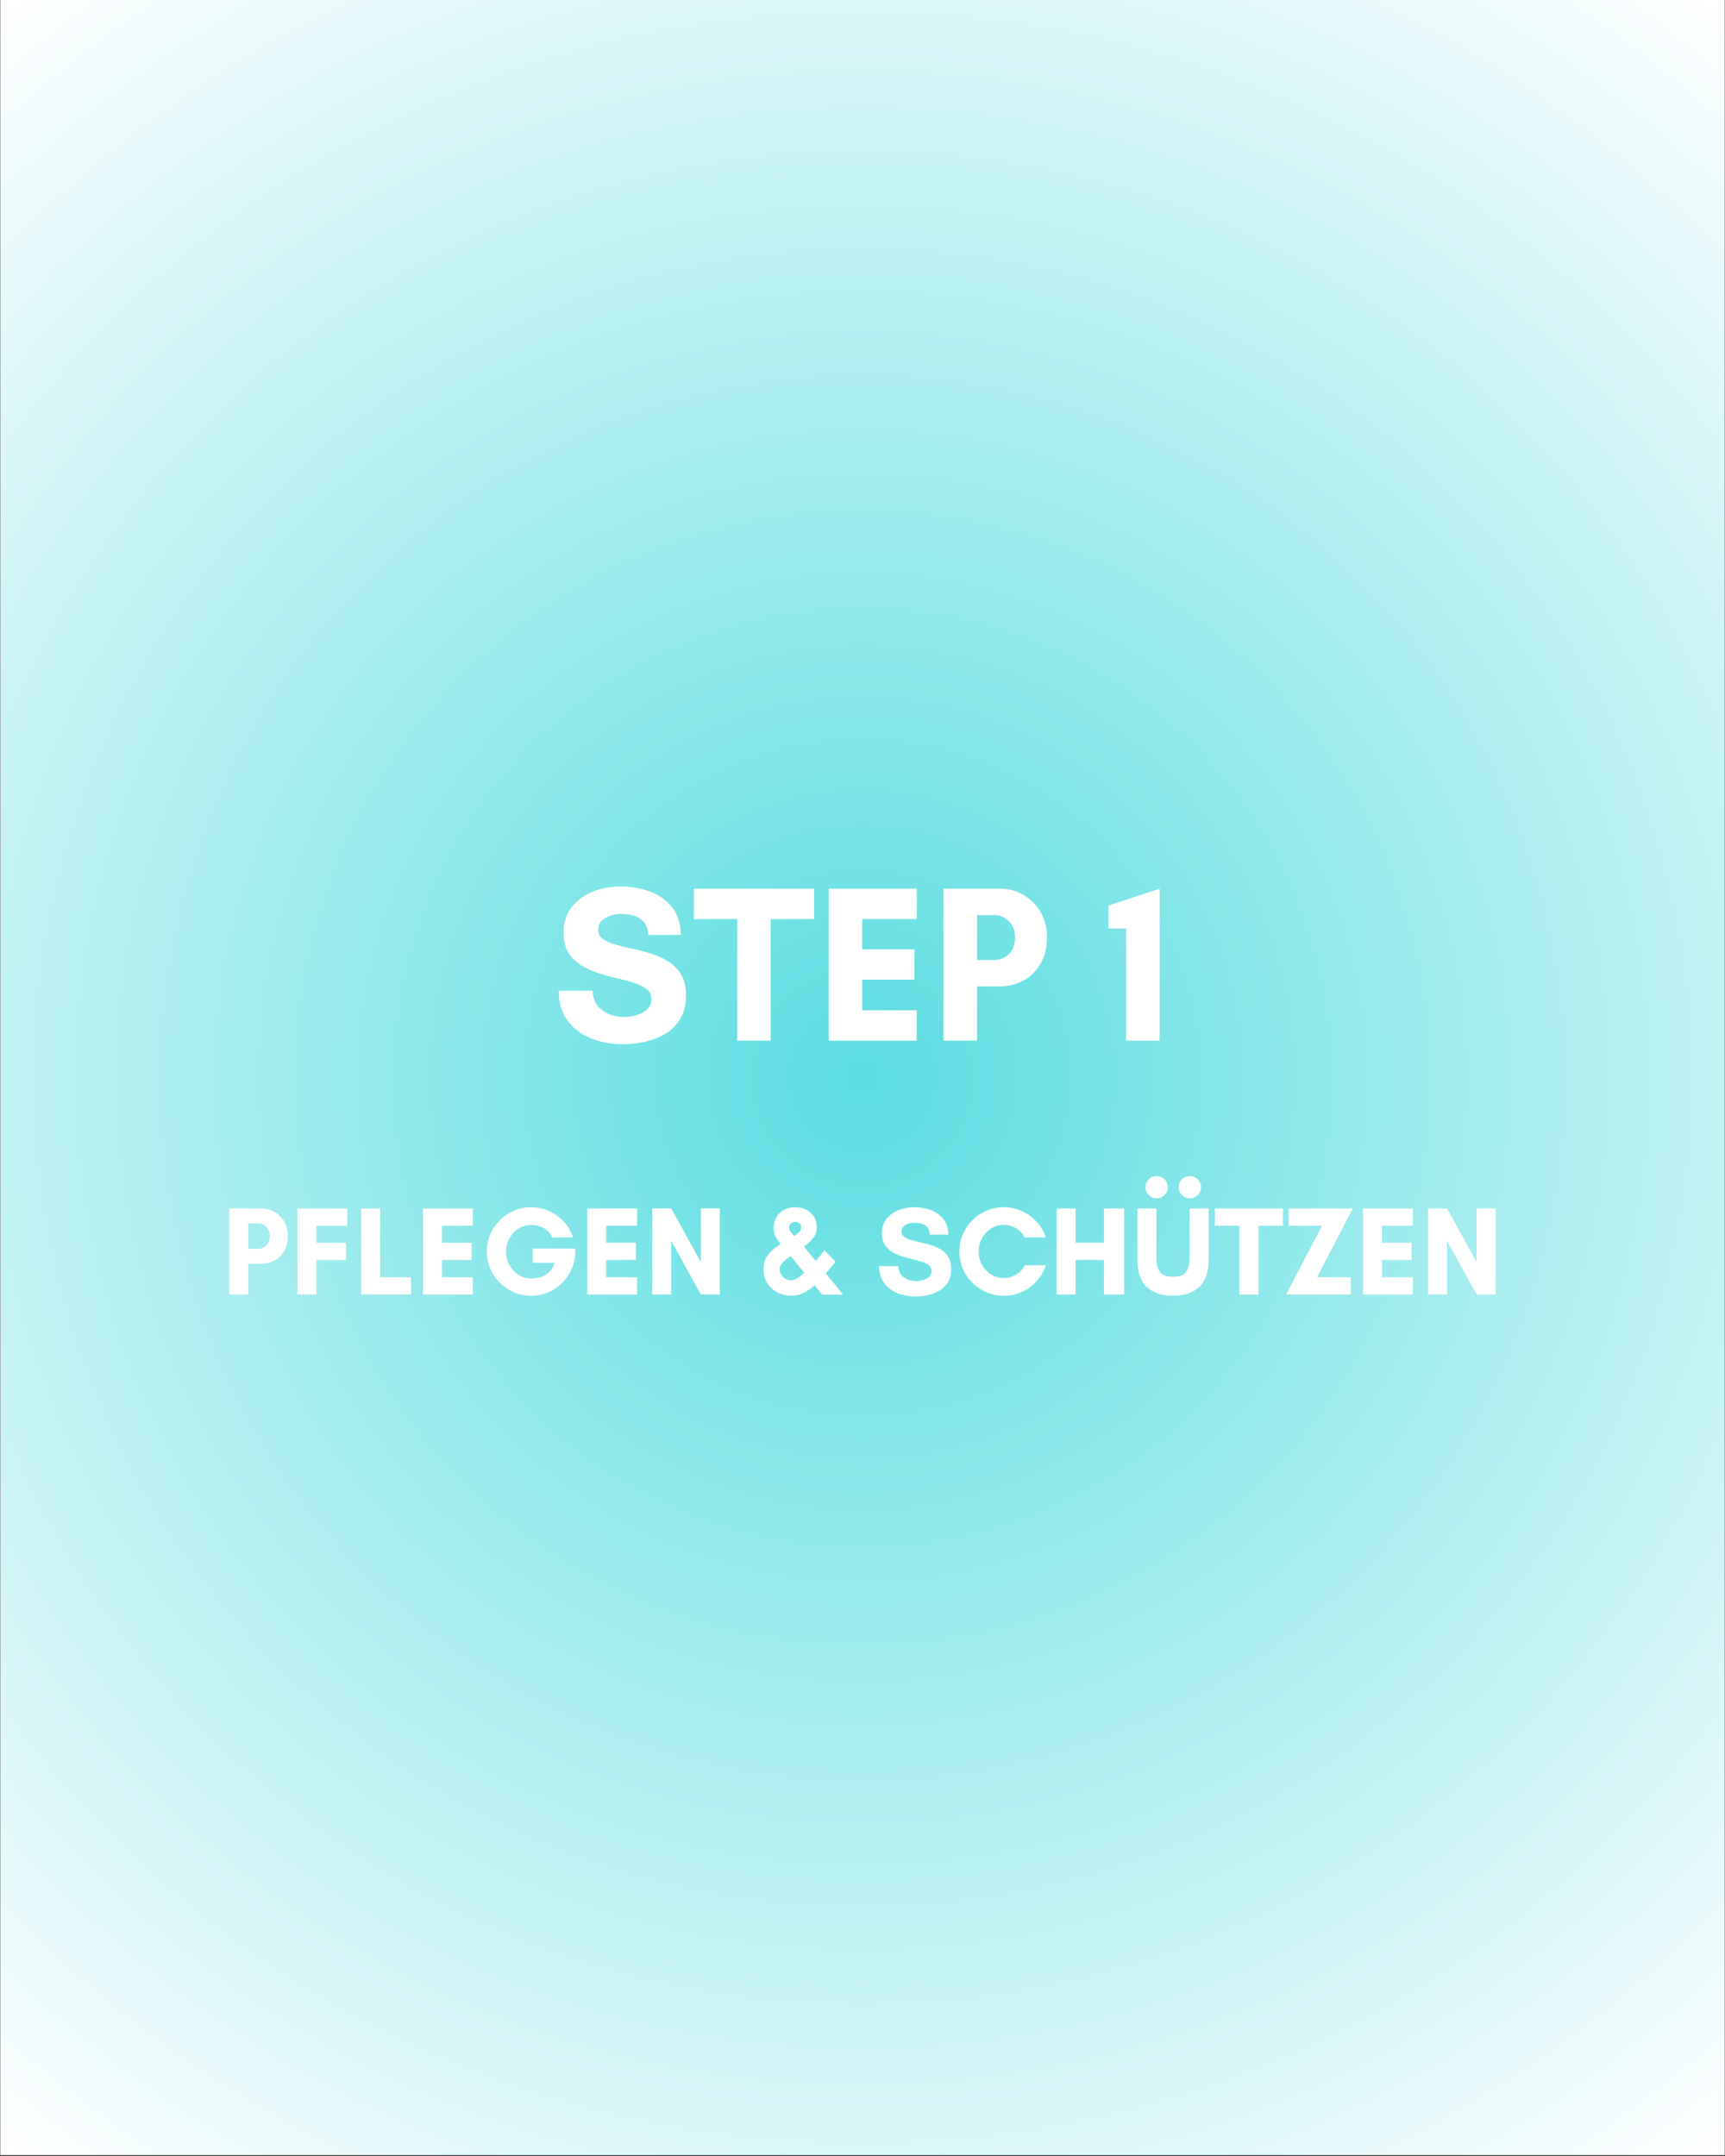 <svg xmlns="http://www.w3.org/2000/svg" xmlns:xlink="http://www.w3.org/1999/xlink" width="1080" zoomAndPan="magnify" viewBox="0 0 810 1012.5" height="1350" preserveAspectRatio="xMidYMid meet" version="1.0"><rect x="0" y="0" width="810" height="1012.5" fill="#333333" stroke="none"/><defs><g/><clipPath id="18cd0e3ee4"><path d="M 0.199 0 L 809.801 0 L 809.801 1012 L 0.199 1012 Z M 0.199 0 " clip-rule="nonzero"/></clipPath><radialGradient gradientTransform="matrix(1, 0, 0, 1, 0.2, 0)" gradientUnits="userSpaceOnUse" r="647.996" cx="404.8" id="04be13c9de" cy="506" fx="404.8" fy="506"><stop stop-opacity="1" stop-color="rgb(35.425%, 86.725%, 88.622%)" offset="0"/><stop stop-opacity="1" stop-color="rgb(35.678%, 86.777%, 88.666%)" offset="0.004"/><stop stop-opacity="1" stop-color="rgb(35.931%, 86.829%, 88.71%)" offset="0.008"/><stop stop-opacity="1" stop-color="rgb(36.183%, 86.88%, 88.754%)" offset="0.012"/><stop stop-opacity="1" stop-color="rgb(36.436%, 86.932%, 88.799%)" offset="0.016"/><stop stop-opacity="1" stop-color="rgb(36.69%, 86.984%, 88.844%)" offset="0.02"/><stop stop-opacity="1" stop-color="rgb(36.942%, 87.038%, 88.889%)" offset="0.023"/><stop stop-opacity="1" stop-color="rgb(37.195%, 87.09%, 88.933%)" offset="0.027"/><stop stop-opacity="1" stop-color="rgb(37.447%, 87.141%, 88.977%)" offset="0.031"/><stop stop-opacity="1" stop-color="rgb(37.7%, 87.193%, 89.021%)" offset="0.035"/><stop stop-opacity="1" stop-color="rgb(37.953%, 87.245%, 89.066%)" offset="0.039"/><stop stop-opacity="1" stop-color="rgb(38.205%, 87.297%, 89.111%)" offset="0.043"/><stop stop-opacity="1" stop-color="rgb(38.458%, 87.349%, 89.156%)" offset="0.047"/><stop stop-opacity="1" stop-color="rgb(38.712%, 87.401%, 89.2%)" offset="0.051"/><stop stop-opacity="1" stop-color="rgb(38.963%, 87.453%, 89.244%)" offset="0.055"/><stop stop-opacity="1" stop-color="rgb(39.217%, 87.505%, 89.288%)" offset="0.059"/><stop stop-opacity="1" stop-color="rgb(39.468%, 87.556%, 89.334%)" offset="0.062"/><stop stop-opacity="1" stop-color="rgb(39.722%, 87.608%, 89.378%)" offset="0.066"/><stop stop-opacity="1" stop-color="rgb(39.975%, 87.66%, 89.423%)" offset="0.07"/><stop stop-opacity="1" stop-color="rgb(40.227%, 87.712%, 89.467%)" offset="0.074"/><stop stop-opacity="1" stop-color="rgb(40.48%, 87.764%, 89.511%)" offset="0.078"/><stop stop-opacity="1" stop-color="rgb(40.733%, 87.816%, 89.555%)" offset="0.082"/><stop stop-opacity="1" stop-color="rgb(40.985%, 87.868%, 89.601%)" offset="0.086"/><stop stop-opacity="1" stop-color="rgb(41.238%, 87.92%, 89.645%)" offset="0.09"/><stop stop-opacity="1" stop-color="rgb(41.492%, 87.971%, 89.69%)" offset="0.094"/><stop stop-opacity="1" stop-color="rgb(41.743%, 88.023%, 89.734%)" offset="0.098"/><stop stop-opacity="1" stop-color="rgb(41.997%, 88.075%, 89.778%)" offset="0.102"/><stop stop-opacity="1" stop-color="rgb(42.249%, 88.129%, 89.824%)" offset="0.105"/><stop stop-opacity="1" stop-color="rgb(42.502%, 88.181%, 89.868%)" offset="0.109"/><stop stop-opacity="1" stop-color="rgb(42.755%, 88.232%, 89.912%)" offset="0.113"/><stop stop-opacity="1" stop-color="rgb(43.007%, 88.284%, 89.957%)" offset="0.117"/><stop stop-opacity="1" stop-color="rgb(43.26%, 88.336%, 90.001%)" offset="0.121"/><stop stop-opacity="1" stop-color="rgb(43.513%, 88.388%, 90.045%)" offset="0.125"/><stop stop-opacity="1" stop-color="rgb(43.765%, 88.44%, 90.091%)" offset="0.129"/><stop stop-opacity="1" stop-color="rgb(44.019%, 88.492%, 90.135%)" offset="0.133"/><stop stop-opacity="1" stop-color="rgb(44.27%, 88.544%, 90.179%)" offset="0.137"/><stop stop-opacity="1" stop-color="rgb(44.524%, 88.596%, 90.224%)" offset="0.141"/><stop stop-opacity="1" stop-color="rgb(44.777%, 88.647%, 90.268%)" offset="0.145"/><stop stop-opacity="1" stop-color="rgb(45.029%, 88.699%, 90.314%)" offset="0.148"/><stop stop-opacity="1" stop-color="rgb(45.282%, 88.751%, 90.358%)" offset="0.152"/><stop stop-opacity="1" stop-color="rgb(45.535%, 88.803%, 90.402%)" offset="0.156"/><stop stop-opacity="1" stop-color="rgb(45.787%, 88.855%, 90.446%)" offset="0.16"/><stop stop-opacity="1" stop-color="rgb(46.04%, 88.907%, 90.491%)" offset="0.164"/><stop stop-opacity="1" stop-color="rgb(46.294%, 88.959%, 90.535%)" offset="0.168"/><stop stop-opacity="1" stop-color="rgb(46.545%, 89.011%, 90.581%)" offset="0.172"/><stop stop-opacity="1" stop-color="rgb(46.799%, 89.062%, 90.625%)" offset="0.176"/><stop stop-opacity="1" stop-color="rgb(47.05%, 89.114%, 90.669%)" offset="0.18"/><stop stop-opacity="1" stop-color="rgb(47.304%, 89.166%, 90.714%)" offset="0.184"/><stop stop-opacity="1" stop-color="rgb(47.557%, 89.22%, 90.758%)" offset="0.188"/><stop stop-opacity="1" stop-color="rgb(47.809%, 89.272%, 90.804%)" offset="0.191"/><stop stop-opacity="1" stop-color="rgb(48.062%, 89.323%, 90.848%)" offset="0.195"/><stop stop-opacity="1" stop-color="rgb(48.315%, 89.375%, 90.892%)" offset="0.199"/><stop stop-opacity="1" stop-color="rgb(48.567%, 89.427%, 90.936%)" offset="0.203"/><stop stop-opacity="1" stop-color="rgb(48.82%, 89.479%, 90.981%)" offset="0.207"/><stop stop-opacity="1" stop-color="rgb(49.072%, 89.531%, 91.026%)" offset="0.211"/><stop stop-opacity="1" stop-color="rgb(49.326%, 89.583%, 91.071%)" offset="0.215"/><stop stop-opacity="1" stop-color="rgb(49.579%, 89.635%, 91.115%)" offset="0.219"/><stop stop-opacity="1" stop-color="rgb(49.831%, 89.687%, 91.159%)" offset="0.223"/><stop stop-opacity="1" stop-color="rgb(50.084%, 89.738%, 91.203%)" offset="0.227"/><stop stop-opacity="1" stop-color="rgb(50.337%, 89.79%, 91.248%)" offset="0.23"/><stop stop-opacity="1" stop-color="rgb(50.589%, 89.842%, 91.293%)" offset="0.234"/><stop stop-opacity="1" stop-color="rgb(50.842%, 89.894%, 91.338%)" offset="0.238"/><stop stop-opacity="1" stop-color="rgb(51.096%, 89.946%, 91.382%)" offset="0.242"/><stop stop-opacity="1" stop-color="rgb(51.347%, 89.998%, 91.426%)" offset="0.246"/><stop stop-opacity="1" stop-color="rgb(51.601%, 90.05%, 91.47%)" offset="0.25"/><stop stop-opacity="1" stop-color="rgb(51.852%, 90.102%, 91.516%)" offset="0.254"/><stop stop-opacity="1" stop-color="rgb(52.106%, 90.154%, 91.56%)" offset="0.258"/><stop stop-opacity="1" stop-color="rgb(52.359%, 90.205%, 91.605%)" offset="0.262"/><stop stop-opacity="1" stop-color="rgb(52.611%, 90.257%, 91.649%)" offset="0.266"/><stop stop-opacity="1" stop-color="rgb(52.864%, 90.311%, 91.693%)" offset="0.27"/><stop stop-opacity="1" stop-color="rgb(53.117%, 90.363%, 91.737%)" offset="0.273"/><stop stop-opacity="1" stop-color="rgb(53.369%, 90.414%, 91.783%)" offset="0.277"/><stop stop-opacity="1" stop-color="rgb(53.622%, 90.466%, 91.827%)" offset="0.281"/><stop stop-opacity="1" stop-color="rgb(53.874%, 90.518%, 91.872%)" offset="0.285"/><stop stop-opacity="1" stop-color="rgb(54.128%, 90.57%, 91.916%)" offset="0.289"/><stop stop-opacity="1" stop-color="rgb(54.381%, 90.622%, 91.96%)" offset="0.293"/><stop stop-opacity="1" stop-color="rgb(54.633%, 90.674%, 92.006%)" offset="0.297"/><stop stop-opacity="1" stop-color="rgb(54.886%, 90.726%, 92.05%)" offset="0.301"/><stop stop-opacity="1" stop-color="rgb(55.139%, 90.778%, 92.094%)" offset="0.305"/><stop stop-opacity="1" stop-color="rgb(55.391%, 90.829%, 92.139%)" offset="0.309"/><stop stop-opacity="1" stop-color="rgb(55.644%, 90.881%, 92.183%)" offset="0.312"/><stop stop-opacity="1" stop-color="rgb(55.898%, 90.933%, 92.227%)" offset="0.316"/><stop stop-opacity="1" stop-color="rgb(56.149%, 90.985%, 92.273%)" offset="0.32"/><stop stop-opacity="1" stop-color="rgb(56.403%, 91.037%, 92.317%)" offset="0.324"/><stop stop-opacity="1" stop-color="rgb(56.654%, 91.089%, 92.361%)" offset="0.328"/><stop stop-opacity="1" stop-color="rgb(56.908%, 91.141%, 92.406%)" offset="0.332"/><stop stop-opacity="1" stop-color="rgb(57.161%, 91.193%, 92.45%)" offset="0.336"/><stop stop-opacity="1" stop-color="rgb(57.413%, 91.245%, 92.496%)" offset="0.34"/><stop stop-opacity="1" stop-color="rgb(57.666%, 91.296%, 92.54%)" offset="0.344"/><stop stop-opacity="1" stop-color="rgb(57.919%, 91.348%, 92.584%)" offset="0.348"/><stop stop-opacity="1" stop-color="rgb(58.171%, 91.402%, 92.628%)" offset="0.352"/><stop stop-opacity="1" stop-color="rgb(58.424%, 91.454%, 92.673%)" offset="0.355"/><stop stop-opacity="1" stop-color="rgb(58.676%, 91.505%, 92.719%)" offset="0.359"/><stop stop-opacity="1" stop-color="rgb(58.929%, 91.557%, 92.763%)" offset="0.363"/><stop stop-opacity="1" stop-color="rgb(59.183%, 91.609%, 92.807%)" offset="0.367"/><stop stop-opacity="1" stop-color="rgb(59.435%, 91.661%, 92.851%)" offset="0.371"/><stop stop-opacity="1" stop-color="rgb(59.688%, 91.713%, 92.896%)" offset="0.375"/><stop stop-opacity="1" stop-color="rgb(59.941%, 91.765%, 92.94%)" offset="0.379"/><stop stop-opacity="1" stop-color="rgb(60.193%, 91.817%, 92.986%)" offset="0.383"/><stop stop-opacity="1" stop-color="rgb(60.446%, 91.869%, 93.03%)" offset="0.387"/><stop stop-opacity="1" stop-color="rgb(60.699%, 91.92%, 93.074%)" offset="0.391"/><stop stop-opacity="1" stop-color="rgb(60.951%, 91.972%, 93.118%)" offset="0.395"/><stop stop-opacity="1" stop-color="rgb(61.205%, 92.024%, 93.163%)" offset="0.398"/><stop stop-opacity="1" stop-color="rgb(61.456%, 92.076%, 93.208%)" offset="0.402"/><stop stop-opacity="1" stop-color="rgb(61.71%, 92.128%, 93.253%)" offset="0.406"/><stop stop-opacity="1" stop-color="rgb(61.963%, 92.18%, 93.297%)" offset="0.41"/><stop stop-opacity="1" stop-color="rgb(62.215%, 92.232%, 93.341%)" offset="0.414"/><stop stop-opacity="1" stop-color="rgb(62.468%, 92.284%, 93.385%)" offset="0.418"/><stop stop-opacity="1" stop-color="rgb(62.721%, 92.336%, 93.43%)" offset="0.422"/><stop stop-opacity="1" stop-color="rgb(62.973%, 92.387%, 93.475%)" offset="0.426"/><stop stop-opacity="1" stop-color="rgb(63.226%, 92.439%, 93.52%)" offset="0.43"/><stop stop-opacity="1" stop-color="rgb(63.478%, 92.493%, 93.564%)" offset="0.434"/><stop stop-opacity="1" stop-color="rgb(63.731%, 92.545%, 93.608%)" offset="0.438"/><stop stop-opacity="1" stop-color="rgb(63.985%, 92.596%, 93.652%)" offset="0.441"/><stop stop-opacity="1" stop-color="rgb(64.236%, 92.648%, 93.698%)" offset="0.445"/><stop stop-opacity="1" stop-color="rgb(64.49%, 92.7%, 93.742%)" offset="0.449"/><stop stop-opacity="1" stop-color="rgb(64.743%, 92.752%, 93.787%)" offset="0.453"/><stop stop-opacity="1" stop-color="rgb(64.995%, 92.804%, 93.831%)" offset="0.457"/><stop stop-opacity="1" stop-color="rgb(65.248%, 92.856%, 93.875%)" offset="0.461"/><stop stop-opacity="1" stop-color="rgb(65.501%, 92.908%, 93.919%)" offset="0.465"/><stop stop-opacity="1" stop-color="rgb(65.753%, 92.96%, 93.965%)" offset="0.469"/><stop stop-opacity="1" stop-color="rgb(66.006%, 93.011%, 94.009%)" offset="0.473"/><stop stop-opacity="1" stop-color="rgb(66.258%, 93.063%, 94.054%)" offset="0.477"/><stop stop-opacity="1" stop-color="rgb(66.512%, 93.115%, 94.098%)" offset="0.48"/><stop stop-opacity="1" stop-color="rgb(66.765%, 93.167%, 94.142%)" offset="0.484"/><stop stop-opacity="1" stop-color="rgb(67.017%, 93.219%, 94.188%)" offset="0.488"/><stop stop-opacity="1" stop-color="rgb(67.27%, 93.271%, 94.232%)" offset="0.492"/><stop stop-opacity="1" stop-color="rgb(67.523%, 93.323%, 94.276%)" offset="0.496"/><stop stop-opacity="1" stop-color="rgb(67.775%, 93.375%, 94.321%)" offset="0.5"/><stop stop-opacity="1" stop-color="rgb(68.028%, 93.427%, 94.365%)" offset="0.504"/><stop stop-opacity="1" stop-color="rgb(68.282%, 93.478%, 94.411%)" offset="0.508"/><stop stop-opacity="1" stop-color="rgb(68.533%, 93.532%, 94.455%)" offset="0.512"/><stop stop-opacity="1" stop-color="rgb(68.787%, 93.584%, 94.499%)" offset="0.516"/><stop stop-opacity="1" stop-color="rgb(69.038%, 93.636%, 94.543%)" offset="0.52"/><stop stop-opacity="1" stop-color="rgb(69.292%, 93.687%, 94.588%)" offset="0.523"/><stop stop-opacity="1" stop-color="rgb(69.545%, 93.739%, 94.632%)" offset="0.527"/><stop stop-opacity="1" stop-color="rgb(69.797%, 93.791%, 94.678%)" offset="0.531"/><stop stop-opacity="1" stop-color="rgb(70.05%, 93.843%, 94.722%)" offset="0.535"/><stop stop-opacity="1" stop-color="rgb(70.303%, 93.895%, 94.766%)" offset="0.539"/><stop stop-opacity="1" stop-color="rgb(70.555%, 93.947%, 94.81%)" offset="0.543"/><stop stop-opacity="1" stop-color="rgb(70.808%, 93.999%, 94.855%)" offset="0.547"/><stop stop-opacity="1" stop-color="rgb(71.06%, 94.051%, 94.901%)" offset="0.551"/><stop stop-opacity="1" stop-color="rgb(71.313%, 94.102%, 94.945%)" offset="0.555"/><stop stop-opacity="1" stop-color="rgb(71.567%, 94.154%, 94.989%)" offset="0.559"/><stop stop-opacity="1" stop-color="rgb(71.819%, 94.206%, 95.033%)" offset="0.562"/><stop stop-opacity="1" stop-color="rgb(72.072%, 94.258%, 95.078%)" offset="0.566"/><stop stop-opacity="1" stop-color="rgb(72.325%, 94.31%, 95.122%)" offset="0.57"/><stop stop-opacity="1" stop-color="rgb(72.577%, 94.362%, 95.168%)" offset="0.574"/><stop stop-opacity="1" stop-color="rgb(72.83%, 94.414%, 95.212%)" offset="0.578"/><stop stop-opacity="1" stop-color="rgb(73.083%, 94.466%, 95.256%)" offset="0.582"/><stop stop-opacity="1" stop-color="rgb(73.335%, 94.518%, 95.3%)" offset="0.586"/><stop stop-opacity="1" stop-color="rgb(73.589%, 94.569%, 95.345%)" offset="0.59"/><stop stop-opacity="1" stop-color="rgb(73.84%, 94.623%, 95.39%)" offset="0.594"/><stop stop-opacity="1" stop-color="rgb(74.094%, 94.675%, 95.435%)" offset="0.598"/><stop stop-opacity="1" stop-color="rgb(74.347%, 94.727%, 95.479%)" offset="0.602"/><stop stop-opacity="1" stop-color="rgb(74.599%, 94.778%, 95.523%)" offset="0.605"/><stop stop-opacity="1" stop-color="rgb(74.852%, 94.83%, 95.567%)" offset="0.609"/><stop stop-opacity="1" stop-color="rgb(75.105%, 94.882%, 95.612%)" offset="0.613"/><stop stop-opacity="1" stop-color="rgb(75.357%, 94.934%, 95.657%)" offset="0.617"/><stop stop-opacity="1" stop-color="rgb(75.61%, 94.986%, 95.702%)" offset="0.621"/><stop stop-opacity="1" stop-color="rgb(75.862%, 95.038%, 95.746%)" offset="0.625"/><stop stop-opacity="1" stop-color="rgb(76.115%, 95.09%, 95.79%)" offset="0.629"/><stop stop-opacity="1" stop-color="rgb(76.369%, 95.142%, 95.834%)" offset="0.633"/><stop stop-opacity="1" stop-color="rgb(76.62%, 95.193%, 95.88%)" offset="0.637"/><stop stop-opacity="1" stop-color="rgb(76.874%, 95.245%, 95.924%)" offset="0.641"/><stop stop-opacity="1" stop-color="rgb(77.127%, 95.297%, 95.969%)" offset="0.645"/><stop stop-opacity="1" stop-color="rgb(77.379%, 95.349%, 96.013%)" offset="0.648"/><stop stop-opacity="1" stop-color="rgb(77.632%, 95.401%, 96.057%)" offset="0.652"/><stop stop-opacity="1" stop-color="rgb(77.885%, 95.453%, 96.101%)" offset="0.656"/><stop stop-opacity="1" stop-color="rgb(78.137%, 95.505%, 96.147%)" offset="0.66"/><stop stop-opacity="1" stop-color="rgb(78.391%, 95.557%, 96.191%)" offset="0.664"/><stop stop-opacity="1" stop-color="rgb(78.642%, 95.609%, 96.236%)" offset="0.668"/><stop stop-opacity="1" stop-color="rgb(78.896%, 95.66%, 96.28%)" offset="0.672"/><stop stop-opacity="1" stop-color="rgb(79.149%, 95.714%, 96.324%)" offset="0.676"/><stop stop-opacity="1" stop-color="rgb(79.401%, 95.766%, 96.37%)" offset="0.68"/><stop stop-opacity="1" stop-color="rgb(79.654%, 95.818%, 96.414%)" offset="0.684"/><stop stop-opacity="1" stop-color="rgb(79.907%, 95.869%, 96.458%)" offset="0.688"/><stop stop-opacity="1" stop-color="rgb(80.159%, 95.921%, 96.503%)" offset="0.691"/><stop stop-opacity="1" stop-color="rgb(80.412%, 95.973%, 96.547%)" offset="0.695"/><stop stop-opacity="1" stop-color="rgb(80.664%, 96.025%, 96.593%)" offset="0.699"/><stop stop-opacity="1" stop-color="rgb(80.917%, 96.077%, 96.637%)" offset="0.703"/><stop stop-opacity="1" stop-color="rgb(81.171%, 96.129%, 96.681%)" offset="0.707"/><stop stop-opacity="1" stop-color="rgb(81.422%, 96.181%, 96.725%)" offset="0.711"/><stop stop-opacity="1" stop-color="rgb(81.676%, 96.233%, 96.77%)" offset="0.715"/><stop stop-opacity="1" stop-color="rgb(81.929%, 96.284%, 96.814%)" offset="0.719"/><stop stop-opacity="1" stop-color="rgb(82.181%, 96.336%, 96.86%)" offset="0.723"/><stop stop-opacity="1" stop-color="rgb(82.434%, 96.388%, 96.904%)" offset="0.727"/><stop stop-opacity="1" stop-color="rgb(82.687%, 96.44%, 96.948%)" offset="0.73"/><stop stop-opacity="1" stop-color="rgb(82.939%, 96.492%, 96.992%)" offset="0.734"/><stop stop-opacity="1" stop-color="rgb(83.192%, 96.544%, 97.037%)" offset="0.738"/><stop stop-opacity="1" stop-color="rgb(83.444%, 96.596%, 97.083%)" offset="0.742"/><stop stop-opacity="1" stop-color="rgb(83.698%, 96.648%, 97.127%)" offset="0.746"/><stop stop-opacity="1" stop-color="rgb(83.951%, 96.7%, 97.171%)" offset="0.75"/><stop stop-opacity="1" stop-color="rgb(84.203%, 96.751%, 97.215%)" offset="0.754"/><stop stop-opacity="1" stop-color="rgb(84.456%, 96.805%, 97.26%)" offset="0.758"/><stop stop-opacity="1" stop-color="rgb(84.709%, 96.857%, 97.304%)" offset="0.762"/><stop stop-opacity="1" stop-color="rgb(84.961%, 96.909%, 97.35%)" offset="0.766"/><stop stop-opacity="1" stop-color="rgb(85.214%, 96.96%, 97.394%)" offset="0.77"/><stop stop-opacity="1" stop-color="rgb(85.466%, 97.012%, 97.438%)" offset="0.773"/><stop stop-opacity="1" stop-color="rgb(85.719%, 97.064%, 97.482%)" offset="0.777"/><stop stop-opacity="1" stop-color="rgb(85.973%, 97.116%, 97.527%)" offset="0.781"/><stop stop-opacity="1" stop-color="rgb(86.224%, 97.168%, 97.572%)" offset="0.785"/><stop stop-opacity="1" stop-color="rgb(86.478%, 97.22%, 97.617%)" offset="0.789"/><stop stop-opacity="1" stop-color="rgb(86.731%, 97.272%, 97.661%)" offset="0.793"/><stop stop-opacity="1" stop-color="rgb(86.983%, 97.324%, 97.705%)" offset="0.797"/><stop stop-opacity="1" stop-color="rgb(87.236%, 97.375%, 97.749%)" offset="0.801"/><stop stop-opacity="1" stop-color="rgb(87.489%, 97.427%, 97.794%)" offset="0.805"/><stop stop-opacity="1" stop-color="rgb(87.741%, 97.479%, 97.839%)" offset="0.809"/><stop stop-opacity="1" stop-color="rgb(87.994%, 97.531%, 97.884%)" offset="0.812"/><stop stop-opacity="1" stop-color="rgb(88.246%, 97.583%, 97.928%)" offset="0.816"/><stop stop-opacity="1" stop-color="rgb(88.499%, 97.635%, 97.972%)" offset="0.82"/><stop stop-opacity="1" stop-color="rgb(88.753%, 97.687%, 98.016%)" offset="0.824"/><stop stop-opacity="1" stop-color="rgb(89.005%, 97.739%, 98.062%)" offset="0.828"/><stop stop-opacity="1" stop-color="rgb(89.258%, 97.791%, 98.106%)" offset="0.832"/><stop stop-opacity="1" stop-color="rgb(89.511%, 97.842%, 98.151%)" offset="0.836"/><stop stop-opacity="1" stop-color="rgb(89.763%, 97.896%, 98.195%)" offset="0.84"/><stop stop-opacity="1" stop-color="rgb(90.016%, 97.948%, 98.239%)" offset="0.844"/><stop stop-opacity="1" stop-color="rgb(90.268%, 98%, 98.285%)" offset="0.848"/><stop stop-opacity="1" stop-color="rgb(90.521%, 98.051%, 98.329%)" offset="0.852"/><stop stop-opacity="1" stop-color="rgb(90.775%, 98.103%, 98.373%)" offset="0.855"/><stop stop-opacity="1" stop-color="rgb(91.026%, 98.155%, 98.418%)" offset="0.859"/><stop stop-opacity="1" stop-color="rgb(91.28%, 98.207%, 98.462%)" offset="0.863"/><stop stop-opacity="1" stop-color="rgb(91.533%, 98.259%, 98.506%)" offset="0.867"/><stop stop-opacity="1" stop-color="rgb(91.785%, 98.311%, 98.552%)" offset="0.871"/><stop stop-opacity="1" stop-color="rgb(92.038%, 98.363%, 98.596%)" offset="0.875"/><stop stop-opacity="1" stop-color="rgb(92.291%, 98.415%, 98.64%)" offset="0.879"/><stop stop-opacity="1" stop-color="rgb(92.543%, 98.466%, 98.685%)" offset="0.883"/><stop stop-opacity="1" stop-color="rgb(92.796%, 98.518%, 98.729%)" offset="0.887"/><stop stop-opacity="1" stop-color="rgb(93.048%, 98.57%, 98.775%)" offset="0.891"/><stop stop-opacity="1" stop-color="rgb(93.301%, 98.622%, 98.819%)" offset="0.895"/><stop stop-opacity="1" stop-color="rgb(93.555%, 98.674%, 98.863%)" offset="0.898"/><stop stop-opacity="1" stop-color="rgb(93.806%, 98.726%, 98.907%)" offset="0.902"/><stop stop-opacity="1" stop-color="rgb(94.06%, 98.778%, 98.952%)" offset="0.906"/><stop stop-opacity="1" stop-color="rgb(94.313%, 98.83%, 98.996%)" offset="0.91"/><stop stop-opacity="1" stop-color="rgb(94.565%, 98.882%, 99.042%)" offset="0.914"/><stop stop-opacity="1" stop-color="rgb(94.818%, 98.933%, 99.086%)" offset="0.918"/><stop stop-opacity="1" stop-color="rgb(95.07%, 98.987%, 99.13%)" offset="0.922"/><stop stop-opacity="1" stop-color="rgb(95.323%, 99.039%, 99.174%)" offset="0.926"/><stop stop-opacity="1" stop-color="rgb(95.576%, 99.091%, 99.219%)" offset="0.93"/><stop stop-opacity="1" stop-color="rgb(95.828%, 99.142%, 99.265%)" offset="0.934"/><stop stop-opacity="1" stop-color="rgb(96.082%, 99.194%, 99.309%)" offset="0.938"/><stop stop-opacity="1" stop-color="rgb(96.335%, 99.246%, 99.353%)" offset="0.941"/><stop stop-opacity="1" stop-color="rgb(96.587%, 99.298%, 99.397%)" offset="0.945"/><stop stop-opacity="1" stop-color="rgb(96.84%, 99.35%, 99.442%)" offset="0.949"/><stop stop-opacity="1" stop-color="rgb(97.093%, 99.402%, 99.486%)" offset="0.953"/><stop stop-opacity="1" stop-color="rgb(97.345%, 99.454%, 99.532%)" offset="0.957"/><stop stop-opacity="1" stop-color="rgb(97.598%, 99.506%, 99.576%)" offset="0.961"/><stop stop-opacity="1" stop-color="rgb(97.85%, 99.557%, 99.62%)" offset="0.965"/><stop stop-opacity="1" stop-color="rgb(98.103%, 99.609%, 99.664%)" offset="0.969"/><stop stop-opacity="1" stop-color="rgb(98.357%, 99.661%, 99.709%)" offset="0.973"/><stop stop-opacity="1" stop-color="rgb(98.608%, 99.713%, 99.754%)" offset="0.977"/><stop stop-opacity="1" stop-color="rgb(98.862%, 99.765%, 99.799%)" offset="0.98"/><stop stop-opacity="1" stop-color="rgb(99.115%, 99.817%, 99.843%)" offset="0.984"/><stop stop-opacity="1" stop-color="rgb(99.367%, 99.869%, 99.887%)" offset="0.988"/><stop stop-opacity="1" stop-color="rgb(99.62%, 99.921%, 99.931%)" offset="0.992"/><stop stop-opacity="1" stop-color="rgb(99.873%, 99.973%, 99.977%)" offset="0.996"/><stop stop-opacity="1" stop-color="rgb(100%, 100%, 100%)" offset="1"/></radialGradient></defs><g clip-path="url(#18cd0e3ee4)"><path fill="#ffffff" d="M 0.199 0 L 809.801 0 L 809.801 1012 L 0.199 1012 Z M 0.199 0 " fill-opacity="1" fill-rule="nonzero"/><path fill="url(#04be13c9de)" d="M 0.199 0 L 0.199 1012 L 809.801 1012 L 809.801 0 Z M 0.199 0 " fill-rule="nonzero"/></g><g fill="#ffffff" fill-opacity="1"><g transform="translate(259.171, 488.728)"><g><path d="M 34 -11.125 C 35.688 -11.125 37.508 -11.383 39.469 -11.906 C 41.426 -12.438 43.117 -13.312 44.547 -14.531 C 45.984 -15.758 46.703 -17.422 46.703 -19.516 C 46.703 -21.473 45.945 -23.047 44.438 -24.234 C 42.938 -25.43 40.961 -26.414 38.516 -27.188 C 36.066 -27.957 33.391 -28.672 30.484 -29.328 C 27.586 -29.992 24.664 -30.801 21.719 -31.75 C 18.781 -32.695 16.086 -33.938 13.641 -35.469 C 11.191 -37.008 9.211 -39.004 7.703 -41.453 C 6.203 -43.898 5.453 -47.016 5.453 -50.797 C 5.453 -54.504 6.223 -57.703 7.766 -60.391 C 9.305 -63.086 11.352 -65.328 13.906 -67.109 C 16.457 -68.898 19.32 -70.234 22.5 -71.109 C 25.688 -71.984 28.891 -72.422 32.109 -72.422 C 37.016 -72.422 41.598 -71.648 45.859 -70.109 C 50.129 -68.566 53.609 -66.133 56.297 -62.812 C 58.992 -59.488 60.414 -55.098 60.562 -49.641 L 45.344 -49.641 C 44.914 -53.348 43.617 -55.922 41.453 -57.359 C 39.285 -58.797 36.242 -59.516 32.328 -59.516 C 30.859 -59.516 29.301 -59.266 27.656 -58.766 C 26.008 -58.273 24.609 -57.488 23.453 -56.406 C 22.297 -55.32 21.719 -53.875 21.719 -52.062 C 21.719 -50.238 22.469 -48.801 23.969 -47.75 C 25.477 -46.695 27.457 -45.82 29.906 -45.125 C 32.352 -44.426 35.047 -43.758 37.984 -43.125 C 40.93 -42.5 43.852 -41.734 46.75 -40.828 C 49.656 -39.922 52.332 -38.676 54.781 -37.094 C 57.227 -35.52 59.203 -33.473 60.703 -30.953 C 62.211 -28.441 62.969 -25.227 62.969 -21.312 C 62.969 -17.113 62.129 -13.539 60.453 -10.594 C 58.773 -7.656 56.52 -5.297 53.688 -3.516 C 50.852 -1.734 47.664 -0.426 44.125 0.406 C 40.594 1.25 37.008 1.672 33.375 1.672 C 28.125 1.672 23.207 0.781 18.625 -1 C 14.039 -2.781 10.332 -5.523 7.5 -9.234 C 4.664 -12.941 3.219 -17.703 3.156 -23.516 L 19.094 -23.516 C 19.312 -19.242 20.891 -16.109 23.828 -14.109 C 26.766 -12.117 30.156 -11.125 34 -11.125 Z M 34 -11.125 "/></g></g></g><g fill="#ffffff" fill-opacity="1"><g transform="translate(325.288, 488.728)"><g><path d="M 36.625 -57.094 L 36.625 0 L 20.891 0 L 20.891 -57.094 L 0.531 -57.094 L 0.531 -71.375 L 56.984 -71.375 L 56.984 -57.094 Z M 36.625 -57.094 "/></g></g></g><g fill="#ffffff" fill-opacity="1"><g transform="translate(382.8, 488.728)"><g><path d="M 47.656 -14.281 L 47.656 0 L 6.297 0 L 6.297 -71.375 L 47.656 -71.375 L 47.656 -57.094 L 22.047 -57.094 L 22.047 -42.922 L 46.594 -42.922 L 46.594 -28.656 L 22.047 -28.656 L 22.047 -14.281 Z M 47.656 -14.281 "/></g></g></g><g fill="#ffffff" fill-opacity="1"><g transform="translate(436.743, 488.728)"><g><path d="M 22.047 -25.5 L 22.047 0 L 6.297 0 L 6.297 -71.375 L 33.062 -71.375 C 36.906 -71.375 40.488 -70.41 43.812 -68.484 C 47.133 -66.555 49.812 -63.879 51.844 -60.453 C 53.875 -57.023 54.891 -53.035 54.891 -48.484 C 54.891 -43.66 53.875 -39.535 51.844 -36.109 C 49.812 -32.68 47.133 -30.055 43.812 -28.234 C 40.488 -26.41 36.906 -25.5 33.062 -25.5 Z M 30.438 -58.984 L 22.047 -58.984 L 22.047 -37.891 L 30.438 -37.891 C 32.75 -37.891 34.898 -38.797 36.891 -40.609 C 38.879 -42.43 39.875 -45.055 39.875 -48.484 C 39.875 -51.773 38.879 -54.348 36.891 -56.203 C 34.898 -58.055 32.75 -58.984 30.438 -58.984 Z M 30.438 -58.984 "/></g></g></g><g fill="#ffffff" fill-opacity="1"><g transform="translate(493.205, 488.728)"><g/></g></g><g fill="#ffffff" fill-opacity="1"><g transform="translate(519.442, 488.728)"><g><path d="M 25.078 -71.375 L 25.078 0 L 9.344 0 L 9.344 -52.688 L 1.047 -52.688 L 1.047 -63.5 Z M 25.078 -71.375 "/></g></g></g><g fill="#ffffff" fill-opacity="1"><g transform="translate(104.114, 607.919)"><g><path d="M 12.469 -14.438 L 12.469 0 L 3.562 0 L 3.562 -40.391 L 18.719 -40.391 C 20.895 -40.391 22.922 -39.844 24.797 -38.75 C 26.68 -37.664 28.195 -36.156 29.344 -34.219 C 30.488 -32.281 31.062 -30.023 31.062 -27.453 C 31.062 -24.711 30.488 -22.375 29.344 -20.438 C 28.195 -18.5 26.68 -17.016 24.797 -15.984 C 22.922 -14.953 20.895 -14.438 18.719 -14.438 Z M 17.234 -33.391 L 12.469 -33.391 L 12.469 -21.453 L 17.234 -21.453 C 18.535 -21.453 19.75 -21.961 20.875 -22.984 C 22.008 -24.016 22.578 -25.504 22.578 -27.453 C 22.578 -29.305 22.008 -30.758 20.875 -31.812 C 19.75 -32.863 18.535 -33.391 17.234 -33.391 Z M 17.234 -33.391 "/></g></g></g><g fill="#ffffff" fill-opacity="1"><g transform="translate(136.076, 607.919)"><g><path d="M 26.375 -16.219 L 12.469 -16.219 L 12.469 0 L 3.562 0 L 3.562 -40.391 L 26.969 -40.391 L 26.969 -32.312 L 12.469 -32.312 L 12.469 -24.297 L 26.375 -24.297 Z M 26.375 -16.219 "/></g></g></g><g fill="#ffffff" fill-opacity="1"><g transform="translate(166.018, 607.919)"><g><path d="M 3.562 0 L 3.562 -40.391 L 12.469 -40.391 L 12.469 -8.078 L 26.969 -8.078 L 26.969 0 Z M 3.562 0 "/></g></g></g><g fill="#ffffff" fill-opacity="1"><g transform="translate(195.068, 607.919)"><g><path d="M 26.969 -8.078 L 26.969 0 L 3.562 0 L 3.562 -40.391 L 26.969 -40.391 L 26.969 -32.312 L 12.469 -32.312 L 12.469 -24.297 L 26.375 -24.297 L 26.375 -16.219 L 12.469 -16.219 L 12.469 -8.078 Z M 26.969 -8.078 "/></g></g></g><g fill="#ffffff" fill-opacity="1"><g transform="translate(225.604, 607.919)"><g><path d="M 23.766 -32.672 C 21.617 -32.672 19.656 -32.098 17.875 -30.953 C 16.094 -29.805 14.664 -28.281 13.594 -26.375 C 12.531 -24.477 12 -22.379 12 -20.078 C 12 -17.816 12.531 -15.727 13.594 -13.812 C 14.664 -11.895 16.094 -10.359 17.875 -9.203 C 19.656 -8.055 21.617 -7.484 23.766 -7.484 C 25.066 -7.484 26.441 -7.672 27.891 -8.047 C 29.336 -8.422 30.68 -9.145 31.922 -10.219 C 33.172 -11.289 34.156 -12.836 34.875 -14.859 L 24.594 -14.859 L 24.594 -21.562 L 44.5 -21.562 L 44.5 -20.203 C 44.5 -17.348 43.961 -14.66 42.891 -12.141 C 41.816 -9.629 40.328 -7.41 38.422 -5.484 C 36.523 -3.566 34.328 -2.07 31.828 -1 C 29.336 0.062 26.648 0.594 23.766 0.594 C 20.91 0.594 18.223 0.051 15.703 -1.031 C 13.191 -2.125 10.984 -3.617 9.078 -5.516 C 7.18 -7.422 5.688 -9.629 4.594 -12.141 C 3.508 -14.66 2.969 -17.348 2.969 -20.203 C 2.969 -23.047 3.508 -25.723 4.594 -28.234 C 5.688 -30.754 7.18 -32.961 9.078 -34.859 C 10.984 -36.766 13.191 -38.258 15.703 -39.344 C 18.223 -40.438 20.91 -40.984 23.766 -40.984 C 26.734 -40.984 29.539 -40.379 32.188 -39.172 C 34.844 -37.961 37.16 -36.301 39.141 -34.188 C 41.129 -32.07 42.578 -29.609 43.484 -26.797 L 33.688 -26.797 C 32.695 -28.93 31.289 -30.441 29.469 -31.328 C 27.645 -32.223 25.742 -32.672 23.766 -32.672 Z M 23.766 -32.672 "/></g></g></g><g fill="#ffffff" fill-opacity="1"><g transform="translate(272.18, 607.919)"><g><path d="M 26.969 -8.078 L 26.969 0 L 3.562 0 L 3.562 -40.391 L 26.969 -40.391 L 26.969 -32.312 L 12.469 -32.312 L 12.469 -24.297 L 26.375 -24.297 L 26.375 -16.219 L 12.469 -16.219 L 12.469 -8.078 Z M 26.969 -8.078 "/></g></g></g><g fill="#ffffff" fill-opacity="1"><g transform="translate(302.716, 607.919)"><g><path d="M 35.281 0 L 26.375 0 L 12.469 -25.188 L 12.469 0 L 3.562 0 L 3.562 -40.391 L 12.469 -40.391 L 26.375 -15.203 L 26.375 -40.391 L 35.281 -40.391 Z M 35.281 0 "/></g></g></g><g fill="#ffffff" fill-opacity="1"><g transform="translate(341.569, 607.919)"><g/></g></g><g fill="#ffffff" fill-opacity="1"><g transform="translate(356.421, 607.919)"><g><path d="M 21.266 -10.156 L 14.859 -18 C 14.254 -17.602 13.535 -17.086 12.703 -16.453 C 11.879 -15.816 11.16 -15.113 10.547 -14.344 C 9.93 -13.57 9.625 -12.77 9.625 -11.938 C 9.625 -11.031 9.867 -10.172 10.359 -9.359 C 10.859 -8.547 11.516 -7.891 12.328 -7.391 C 13.141 -6.898 14 -6.656 14.906 -6.656 C 16.094 -6.656 17.25 -7.051 18.375 -7.844 C 19.508 -8.633 20.473 -9.406 21.266 -10.156 Z M 16.938 -34.094 C 16.258 -34.094 15.625 -33.863 15.031 -33.406 C 14.438 -32.957 14.141 -32.336 14.141 -31.547 C 14.141 -30.672 14.406 -29.914 14.938 -29.281 C 15.477 -28.656 15.984 -28.047 16.453 -27.453 C 17.129 -27.879 17.852 -28.422 18.625 -29.078 C 19.395 -29.734 19.781 -30.516 19.781 -31.422 C 19.781 -32.336 19.504 -33.008 18.953 -33.438 C 18.398 -33.875 17.727 -34.094 16.938 -34.094 Z M 39.453 0.062 L 29.641 0.062 L 26.078 -4.391 C 24.609 -2.961 22.953 -1.773 21.109 -0.828 C 19.273 0.117 17.305 0.594 15.203 0.594 C 12.828 0.594 10.641 0.07 8.641 -0.969 C 6.641 -2.02 5.047 -3.477 3.859 -5.344 C 2.672 -7.207 2.078 -9.367 2.078 -11.828 C 2.078 -14.117 2.609 -16.102 3.672 -17.781 C 4.742 -19.469 6.191 -20.945 8.016 -22.219 C 8.367 -22.5 8.723 -22.742 9.078 -22.953 C 9.441 -23.172 9.801 -23.422 10.156 -23.703 C 9.207 -24.773 8.414 -25.922 7.781 -27.141 C 7.145 -28.367 6.828 -29.719 6.828 -31.188 C 6.828 -33.164 7.27 -34.883 8.156 -36.344 C 9.051 -37.812 10.258 -38.953 11.781 -39.766 C 13.312 -40.578 15.047 -40.984 16.984 -40.984 C 18.848 -40.984 20.539 -40.598 22.062 -39.828 C 23.594 -39.055 24.812 -37.977 25.719 -36.594 C 26.633 -35.207 27.094 -33.547 27.094 -31.609 C 27.094 -29.504 26.477 -27.738 25.25 -26.312 C 24.02 -24.883 22.633 -23.598 21.094 -22.453 L 26.609 -15.75 C 28.035 -17.363 29.406 -19.023 30.719 -20.734 L 35.875 -15.453 C 35.207 -14.453 34.484 -13.504 33.703 -12.609 C 32.93 -11.723 32.148 -10.828 31.359 -9.922 Z M 39.453 0.062 "/></g></g></g><g fill="#ffffff" fill-opacity="1"><g transform="translate(396.165, 607.919)"><g/></g></g><g fill="#ffffff" fill-opacity="1"><g transform="translate(411.017, 607.919)"><g><path d="M 19.25 -6.297 C 20.195 -6.297 21.223 -6.441 22.328 -6.734 C 23.441 -7.035 24.406 -7.531 25.219 -8.219 C 26.031 -8.914 26.438 -9.859 26.438 -11.047 C 26.438 -12.16 26.008 -13.051 25.156 -13.719 C 24.301 -14.395 23.18 -14.953 21.797 -15.391 C 20.41 -15.828 18.895 -16.234 17.25 -16.609 C 15.613 -16.984 13.961 -17.438 12.297 -17.969 C 10.629 -18.5 9.102 -19.203 7.719 -20.078 C 6.332 -20.953 5.211 -22.082 4.359 -23.469 C 3.516 -24.852 3.094 -26.613 3.094 -28.75 C 3.094 -30.852 3.523 -32.664 4.391 -34.188 C 5.266 -35.707 6.426 -36.973 7.875 -37.984 C 9.32 -38.992 10.945 -39.742 12.75 -40.234 C 14.551 -40.734 16.359 -40.984 18.172 -40.984 C 20.953 -40.984 23.547 -40.547 25.953 -39.672 C 28.367 -38.805 30.336 -37.43 31.859 -35.547 C 33.391 -33.672 34.195 -31.188 34.281 -28.094 L 25.656 -28.094 C 25.426 -30.195 24.695 -31.656 23.469 -32.469 C 22.238 -33.281 20.516 -33.688 18.297 -33.688 C 17.461 -33.688 16.578 -33.547 15.641 -33.266 C 14.711 -32.992 13.922 -32.551 13.266 -31.938 C 12.617 -31.32 12.297 -30.5 12.297 -29.469 C 12.297 -28.438 12.723 -27.625 13.578 -27.031 C 14.43 -26.438 15.551 -25.941 16.938 -25.547 C 18.32 -25.148 19.844 -24.77 21.5 -24.406 C 23.164 -24.051 24.82 -23.617 26.469 -23.109 C 28.113 -22.598 29.629 -21.895 31.016 -21 C 32.398 -20.102 33.516 -18.941 34.359 -17.516 C 35.211 -16.098 35.641 -14.281 35.641 -12.062 C 35.641 -9.688 35.164 -7.664 34.219 -6 C 33.27 -4.332 31.992 -2.992 30.391 -1.984 C 28.785 -0.973 26.984 -0.234 24.984 0.234 C 22.984 0.711 20.953 0.953 18.891 0.953 C 15.922 0.953 13.141 0.445 10.547 -0.562 C 7.953 -1.57 5.852 -3.125 4.25 -5.219 C 2.645 -7.32 1.82 -10.02 1.781 -13.312 L 10.812 -13.312 C 10.926 -10.895 11.816 -9.117 13.484 -7.984 C 15.148 -6.859 17.07 -6.297 19.25 -6.297 Z M 19.25 -6.297 "/></g></g></g><g fill="#ffffff" fill-opacity="1"><g transform="translate(448.444, 607.919)"><g><path d="M 32.734 -13.719 L 42.656 -13.719 C 41.738 -10.945 40.312 -8.484 38.375 -6.328 C 36.438 -4.172 34.141 -2.477 31.484 -1.25 C 28.828 -0.02 25.957 0.594 22.875 0.594 C 20.02 0.594 17.332 0.062 14.812 -1 C 12.301 -2.07 10.082 -3.566 8.156 -5.484 C 6.238 -7.41 4.742 -9.629 3.672 -12.141 C 2.609 -14.66 2.078 -17.348 2.078 -20.203 C 2.078 -23.047 2.609 -25.723 3.672 -28.234 C 4.742 -30.754 6.238 -32.973 8.156 -34.891 C 10.082 -36.816 12.301 -38.312 14.812 -39.375 C 17.332 -40.445 20.02 -40.984 22.875 -40.984 C 25.957 -40.984 28.816 -40.367 31.453 -39.141 C 34.086 -37.922 36.375 -36.25 38.312 -34.125 C 40.258 -32.008 41.688 -29.566 42.594 -26.797 L 32.672 -26.797 C 31.836 -28.617 30.508 -30.051 28.688 -31.094 C 26.863 -32.145 24.926 -32.672 22.875 -32.672 C 20.695 -32.672 18.711 -32.102 16.922 -30.969 C 15.141 -29.844 13.723 -28.336 12.672 -26.453 C 11.629 -24.578 11.109 -22.492 11.109 -20.203 C 11.109 -17.898 11.629 -15.805 12.672 -13.922 C 13.723 -12.047 15.141 -10.539 16.922 -9.406 C 18.711 -8.281 20.695 -7.719 22.875 -7.719 C 24.969 -7.719 26.926 -8.27 28.75 -9.375 C 30.57 -10.488 31.898 -11.938 32.734 -13.719 Z M 32.734 -13.719 "/></g></g></g><g fill="#ffffff" fill-opacity="1"><g transform="translate(492.585, 607.919)"><g><path d="M 25.781 -40.391 L 35.281 -40.391 L 35.281 0 L 25.781 0 L 25.781 -16.219 L 12.469 -16.219 L 12.469 0 L 3.562 0 L 3.562 -40.391 L 12.469 -40.391 L 12.469 -24.297 L 25.781 -24.297 Z M 25.781 -40.391 "/></g></g></g><g fill="#ffffff" fill-opacity="1"><g transform="translate(531.438, 607.919)"><g><path d="M 22.047 -50.375 C 22.047 -51.844 22.547 -53.082 23.547 -54.094 C 24.555 -55.102 25.797 -55.609 27.266 -55.609 C 28.691 -55.609 29.922 -55.102 30.953 -54.094 C 31.984 -53.082 32.5 -51.844 32.5 -50.375 C 32.5 -48.945 31.984 -47.719 30.953 -46.688 C 29.922 -45.664 28.691 -45.156 27.266 -45.156 C 25.797 -45.156 24.555 -45.664 23.547 -46.688 C 22.547 -47.719 22.047 -48.945 22.047 -50.375 Z M 6.469 -50.375 C 6.469 -51.844 6.973 -53.082 7.984 -54.094 C 8.992 -55.102 10.234 -55.609 11.703 -55.609 C 13.129 -55.609 14.359 -55.102 15.391 -54.094 C 16.422 -53.082 16.938 -51.844 16.938 -50.375 C 16.938 -48.945 16.422 -47.719 15.391 -46.688 C 14.359 -45.664 13.129 -45.156 11.703 -45.156 C 10.234 -45.156 8.992 -45.664 7.984 -46.688 C 6.973 -47.719 6.469 -48.945 6.469 -50.375 Z M 27.156 -40.391 L 36.062 -40.391 L 36.062 -15.75 C 36.062 -10.352 34.594 -6.281 31.656 -3.531 C 28.727 -0.781 24.629 0.594 19.359 0.594 C 14.098 0.594 10 -0.781 7.062 -3.531 C 4.133 -6.281 2.672 -10.352 2.672 -15.75 L 2.672 -40.391 L 11.578 -40.391 L 11.578 -17.047 C 11.578 -14.273 12.125 -12.125 13.219 -10.594 C 14.312 -9.07 16.359 -8.312 19.359 -8.312 C 22.41 -8.312 24.473 -9.07 25.547 -10.594 C 26.617 -12.125 27.156 -14.273 27.156 -17.047 Z M 27.156 -40.391 "/></g></g></g><g fill="#ffffff" fill-opacity="1"><g transform="translate(570.172, 607.919)"><g><path d="M 20.734 -32.312 L 20.734 0 L 11.828 0 L 11.828 -32.312 L 0.297 -32.312 L 0.297 -40.391 L 32.25 -40.391 L 32.25 -32.312 Z M 20.734 -32.312 "/></g></g></g><g fill="#ffffff" fill-opacity="1"><g transform="translate(602.728, 607.919)"><g><path d="M 31.609 -8.078 L 31.609 0 L 1.188 0 L 18.062 -32.312 L 2.375 -32.312 L 2.375 -40.391 L 32.547 -40.391 L 15.688 -8.078 Z M 31.609 -8.078 "/></g></g></g><g fill="#ffffff" fill-opacity="1"><g transform="translate(636.471, 607.919)"><g><path d="M 26.969 -8.078 L 26.969 0 L 3.562 0 L 3.562 -40.391 L 26.969 -40.391 L 26.969 -32.312 L 12.469 -32.312 L 12.469 -24.297 L 26.375 -24.297 L 26.375 -16.219 L 12.469 -16.219 L 12.469 -8.078 Z M 26.969 -8.078 "/></g></g></g><g fill="#ffffff" fill-opacity="1"><g transform="translate(667.007, 607.919)"><g><path d="M 35.281 0 L 26.375 0 L 12.469 -25.188 L 12.469 0 L 3.562 0 L 3.562 -40.391 L 12.469 -40.391 L 26.375 -15.203 L 26.375 -40.391 L 35.281 -40.391 Z M 35.281 0 "/></g></g></g></svg>